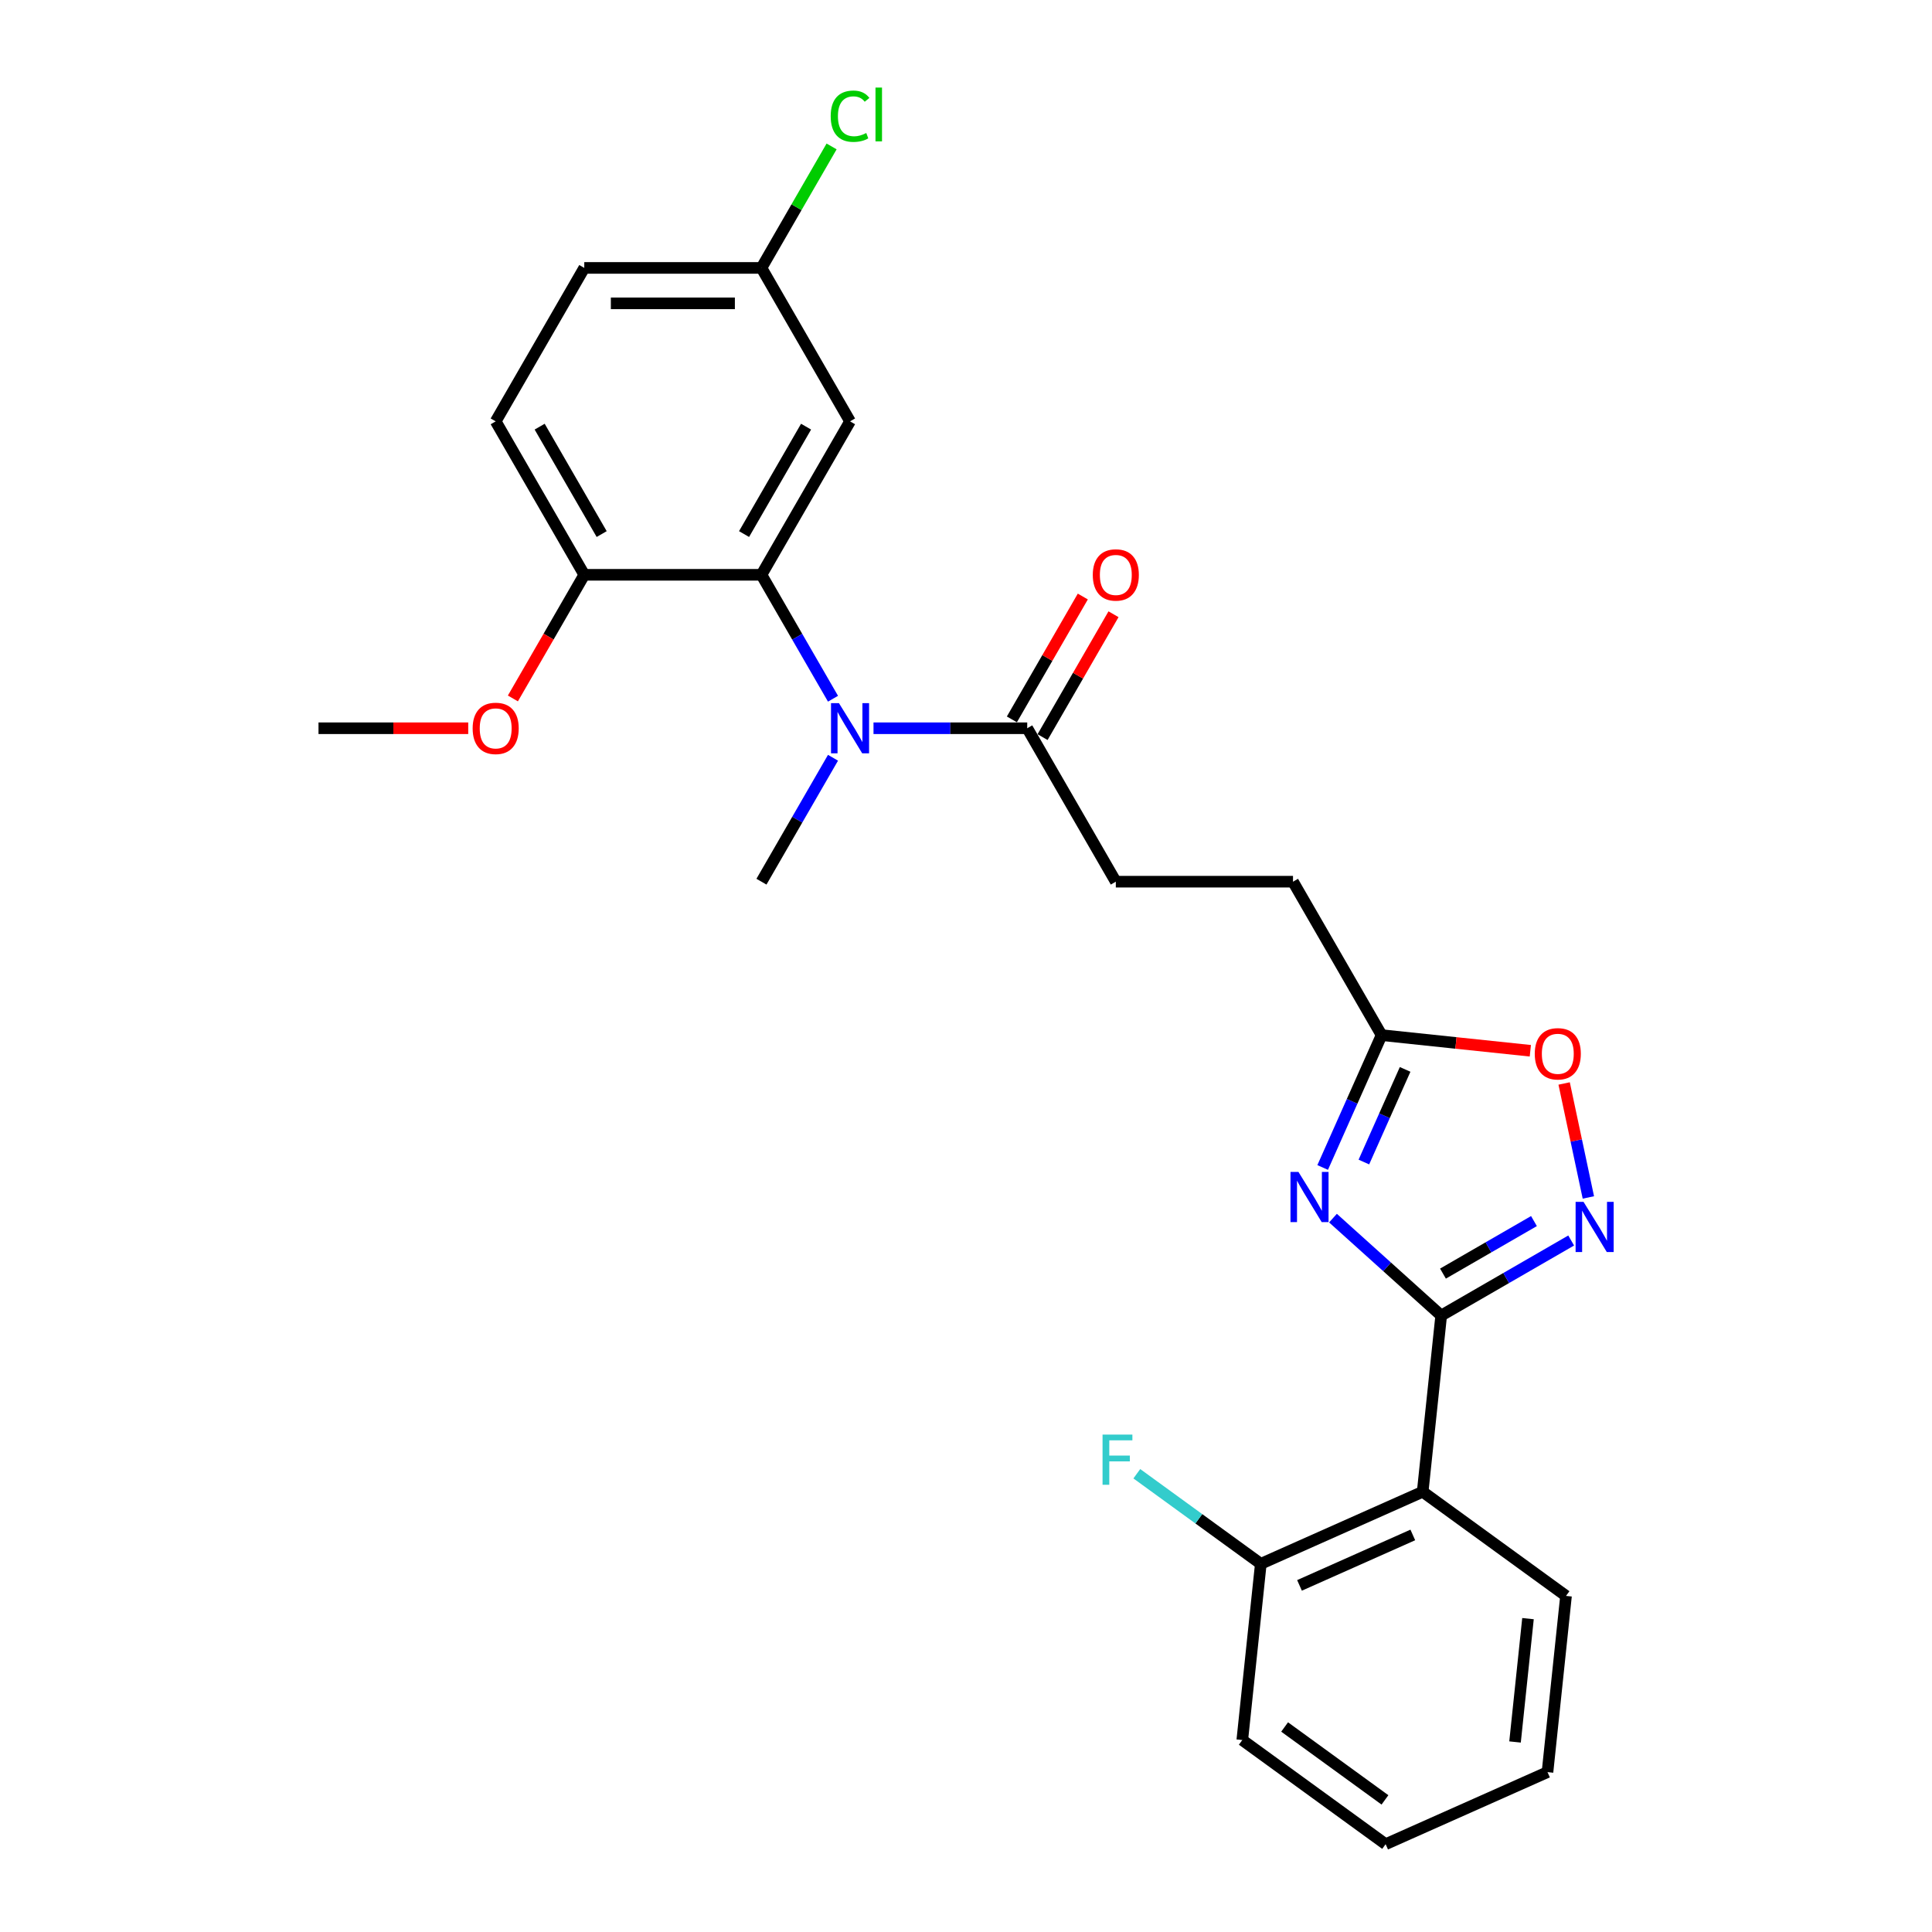 <?xml version='1.0' encoding='iso-8859-1'?>
<svg version='1.1' baseProfile='full'
              xmlns='http://www.w3.org/2000/svg'
                      xmlns:rdkit='http://www.rdkit.org/xml'
                      xmlns:xlink='http://www.w3.org/1999/xlink'
                  xml:space='preserve'
width='1000px' height='1000px' viewBox='0 0 1000 1000'>
<!-- END OF HEADER -->
<rect style='opacity:1.0;fill:#FFFFFF;stroke:none' width='1000' height='1000' x='0' y='0'> </rect>
<path class='bond-0' d='M 745.959,680.927 L 717.954,655.711' style='fill:none;fill-rule:evenodd;stroke:#000000;stroke-width:6px;stroke-linecap:butt;stroke-linejoin:miter;stroke-opacity:1' />
<path class='bond-0' d='M 717.954,655.711 L 689.949,630.495' style='fill:none;fill-rule:evenodd;stroke:#0000FF;stroke-width:6px;stroke-linecap:butt;stroke-linejoin:miter;stroke-opacity:1' />
<path class='bond-1' d='M 745.959,680.927 L 779.599,661.505' style='fill:none;fill-rule:evenodd;stroke:#000000;stroke-width:6px;stroke-linecap:butt;stroke-linejoin:miter;stroke-opacity:1' />
<path class='bond-1' d='M 779.599,661.505 L 813.239,642.083' style='fill:none;fill-rule:evenodd;stroke:#0000FF;stroke-width:6px;stroke-linecap:butt;stroke-linejoin:miter;stroke-opacity:1' />
<path class='bond-1' d='M 746.881,659.216 L 770.428,645.621' style='fill:none;fill-rule:evenodd;stroke:#000000;stroke-width:6px;stroke-linecap:butt;stroke-linejoin:miter;stroke-opacity:1' />
<path class='bond-1' d='M 770.428,645.621 L 793.976,632.026' style='fill:none;fill-rule:evenodd;stroke:#0000FF;stroke-width:6px;stroke-linecap:butt;stroke-linejoin:miter;stroke-opacity:1' />
<path class='bond-2' d='M 745.959,680.927 L 736.373,772.133' style='fill:none;fill-rule:evenodd;stroke:#000000;stroke-width:6px;stroke-linecap:butt;stroke-linejoin:miter;stroke-opacity:1' />
<path class='bond-5' d='M 684.609,604.284 L 699.859,570.033' style='fill:none;fill-rule:evenodd;stroke:#0000FF;stroke-width:6px;stroke-linecap:butt;stroke-linejoin:miter;stroke-opacity:1' />
<path class='bond-5' d='M 699.859,570.033 L 715.108,535.782' style='fill:none;fill-rule:evenodd;stroke:#000000;stroke-width:6px;stroke-linecap:butt;stroke-linejoin:miter;stroke-opacity:1' />
<path class='bond-5' d='M 705.94,601.469 L 716.615,577.493' style='fill:none;fill-rule:evenodd;stroke:#0000FF;stroke-width:6px;stroke-linecap:butt;stroke-linejoin:miter;stroke-opacity:1' />
<path class='bond-5' d='M 716.615,577.493 L 727.289,553.518' style='fill:none;fill-rule:evenodd;stroke:#000000;stroke-width:6px;stroke-linecap:butt;stroke-linejoin:miter;stroke-opacity:1' />
<path class='bond-6' d='M 822.134,619.794 L 815.865,590.301' style='fill:none;fill-rule:evenodd;stroke:#0000FF;stroke-width:6px;stroke-linecap:butt;stroke-linejoin:miter;stroke-opacity:1' />
<path class='bond-6' d='M 815.865,590.301 L 809.596,560.807' style='fill:none;fill-rule:evenodd;stroke:#FF0000;stroke-width:6px;stroke-linecap:butt;stroke-linejoin:miter;stroke-opacity:1' />
<path class='bond-10' d='M 736.373,772.133 L 652.593,809.435' style='fill:none;fill-rule:evenodd;stroke:#000000;stroke-width:6px;stroke-linecap:butt;stroke-linejoin:miter;stroke-opacity:1' />
<path class='bond-10' d='M 731.267,794.484 L 672.621,820.595' style='fill:none;fill-rule:evenodd;stroke:#000000;stroke-width:6px;stroke-linecap:butt;stroke-linejoin:miter;stroke-opacity:1' />
<path class='bond-19' d='M 736.373,772.133 L 810.567,826.038' style='fill:none;fill-rule:evenodd;stroke:#000000;stroke-width:6px;stroke-linecap:butt;stroke-linejoin:miter;stroke-opacity:1' />
<path class='bond-3' d='M 394.128,297.517 L 412.645,329.589' style='fill:none;fill-rule:evenodd;stroke:#000000;stroke-width:6px;stroke-linecap:butt;stroke-linejoin:miter;stroke-opacity:1' />
<path class='bond-3' d='M 412.645,329.589 L 431.162,361.66' style='fill:none;fill-rule:evenodd;stroke:#0000FF;stroke-width:6px;stroke-linecap:butt;stroke-linejoin:miter;stroke-opacity:1' />
<path class='bond-8' d='M 394.128,297.517 L 439.983,218.095' style='fill:none;fill-rule:evenodd;stroke:#000000;stroke-width:6px;stroke-linecap:butt;stroke-linejoin:miter;stroke-opacity:1' />
<path class='bond-8' d='M 385.122,276.433 L 417.22,220.838' style='fill:none;fill-rule:evenodd;stroke:#000000;stroke-width:6px;stroke-linecap:butt;stroke-linejoin:miter;stroke-opacity:1' />
<path class='bond-9' d='M 394.128,297.517 L 302.42,297.517' style='fill:none;fill-rule:evenodd;stroke:#000000;stroke-width:6px;stroke-linecap:butt;stroke-linejoin:miter;stroke-opacity:1' />
<path class='bond-4' d='M 452.125,376.939 L 491.908,376.939' style='fill:none;fill-rule:evenodd;stroke:#0000FF;stroke-width:6px;stroke-linecap:butt;stroke-linejoin:miter;stroke-opacity:1' />
<path class='bond-4' d='M 491.908,376.939 L 531.691,376.939' style='fill:none;fill-rule:evenodd;stroke:#000000;stroke-width:6px;stroke-linecap:butt;stroke-linejoin:miter;stroke-opacity:1' />
<path class='bond-21' d='M 431.162,392.217 L 412.645,424.289' style='fill:none;fill-rule:evenodd;stroke:#0000FF;stroke-width:6px;stroke-linecap:butt;stroke-linejoin:miter;stroke-opacity:1' />
<path class='bond-21' d='M 412.645,424.289 L 394.128,456.361' style='fill:none;fill-rule:evenodd;stroke:#000000;stroke-width:6px;stroke-linecap:butt;stroke-linejoin:miter;stroke-opacity:1' />
<path class='bond-15' d='M 715.108,535.782 L 669.254,456.361' style='fill:none;fill-rule:evenodd;stroke:#000000;stroke-width:6px;stroke-linecap:butt;stroke-linejoin:miter;stroke-opacity:1' />
<path class='bond-26' d='M 715.108,535.782 L 753.604,539.829' style='fill:none;fill-rule:evenodd;stroke:#000000;stroke-width:6px;stroke-linecap:butt;stroke-linejoin:miter;stroke-opacity:1' />
<path class='bond-26' d='M 753.604,539.829 L 792.099,543.875' style='fill:none;fill-rule:evenodd;stroke:#FF0000;stroke-width:6px;stroke-linecap:butt;stroke-linejoin:miter;stroke-opacity:1' />
<path class='bond-7' d='M 531.691,376.939 L 577.545,456.361' style='fill:none;fill-rule:evenodd;stroke:#000000;stroke-width:6px;stroke-linecap:butt;stroke-linejoin:miter;stroke-opacity:1' />
<path class='bond-11' d='M 539.633,381.524 L 557.991,349.728' style='fill:none;fill-rule:evenodd;stroke:#000000;stroke-width:6px;stroke-linecap:butt;stroke-linejoin:miter;stroke-opacity:1' />
<path class='bond-11' d='M 557.991,349.728 L 576.349,317.931' style='fill:none;fill-rule:evenodd;stroke:#FF0000;stroke-width:6px;stroke-linecap:butt;stroke-linejoin:miter;stroke-opacity:1' />
<path class='bond-11' d='M 523.749,372.353 L 542.107,340.557' style='fill:none;fill-rule:evenodd;stroke:#000000;stroke-width:6px;stroke-linecap:butt;stroke-linejoin:miter;stroke-opacity:1' />
<path class='bond-11' d='M 542.107,340.557 L 560.464,308.76' style='fill:none;fill-rule:evenodd;stroke:#FF0000;stroke-width:6px;stroke-linecap:butt;stroke-linejoin:miter;stroke-opacity:1' />
<path class='bond-14' d='M 439.983,218.095 L 394.128,138.673' style='fill:none;fill-rule:evenodd;stroke:#000000;stroke-width:6px;stroke-linecap:butt;stroke-linejoin:miter;stroke-opacity:1' />
<path class='bond-13' d='M 302.42,297.517 L 256.566,218.095' style='fill:none;fill-rule:evenodd;stroke:#000000;stroke-width:6px;stroke-linecap:butt;stroke-linejoin:miter;stroke-opacity:1' />
<path class='bond-13' d='M 311.426,276.433 L 279.328,220.838' style='fill:none;fill-rule:evenodd;stroke:#000000;stroke-width:6px;stroke-linecap:butt;stroke-linejoin:miter;stroke-opacity:1' />
<path class='bond-20' d='M 302.42,297.517 L 283.946,329.515' style='fill:none;fill-rule:evenodd;stroke:#000000;stroke-width:6px;stroke-linecap:butt;stroke-linejoin:miter;stroke-opacity:1' />
<path class='bond-20' d='M 283.946,329.515 L 265.472,361.513' style='fill:none;fill-rule:evenodd;stroke:#FF0000;stroke-width:6px;stroke-linecap:butt;stroke-linejoin:miter;stroke-opacity:1' />
<path class='bond-16' d='M 652.593,809.435 L 620.504,786.12' style='fill:none;fill-rule:evenodd;stroke:#000000;stroke-width:6px;stroke-linecap:butt;stroke-linejoin:miter;stroke-opacity:1' />
<path class='bond-16' d='M 620.504,786.12 L 588.414,762.806' style='fill:none;fill-rule:evenodd;stroke:#33CCCC;stroke-width:6px;stroke-linecap:butt;stroke-linejoin:miter;stroke-opacity:1' />
<path class='bond-22' d='M 652.593,809.435 L 643.007,900.641' style='fill:none;fill-rule:evenodd;stroke:#000000;stroke-width:6px;stroke-linecap:butt;stroke-linejoin:miter;stroke-opacity:1' />
<path class='bond-12' d='M 577.545,456.361 L 669.254,456.361' style='fill:none;fill-rule:evenodd;stroke:#000000;stroke-width:6px;stroke-linecap:butt;stroke-linejoin:miter;stroke-opacity:1' />
<path class='bond-17' d='M 256.566,218.095 L 302.42,138.673' style='fill:none;fill-rule:evenodd;stroke:#000000;stroke-width:6px;stroke-linecap:butt;stroke-linejoin:miter;stroke-opacity:1' />
<path class='bond-18' d='M 394.128,138.673 L 412.28,107.234' style='fill:none;fill-rule:evenodd;stroke:#000000;stroke-width:6px;stroke-linecap:butt;stroke-linejoin:miter;stroke-opacity:1' />
<path class='bond-18' d='M 412.28,107.234 L 430.431,75.796' style='fill:none;fill-rule:evenodd;stroke:#00CC00;stroke-width:6px;stroke-linecap:butt;stroke-linejoin:miter;stroke-opacity:1' />
<path class='bond-28' d='M 394.128,138.673 L 302.42,138.673' style='fill:none;fill-rule:evenodd;stroke:#000000;stroke-width:6px;stroke-linecap:butt;stroke-linejoin:miter;stroke-opacity:1' />
<path class='bond-28' d='M 380.372,157.015 L 316.176,157.015' style='fill:none;fill-rule:evenodd;stroke:#000000;stroke-width:6px;stroke-linecap:butt;stroke-linejoin:miter;stroke-opacity:1' />
<path class='bond-24' d='M 810.567,826.038 L 800.981,917.244' style='fill:none;fill-rule:evenodd;stroke:#000000;stroke-width:6px;stroke-linecap:butt;stroke-linejoin:miter;stroke-opacity:1' />
<path class='bond-24' d='M 790.888,837.802 L 784.178,901.646' style='fill:none;fill-rule:evenodd;stroke:#000000;stroke-width:6px;stroke-linecap:butt;stroke-linejoin:miter;stroke-opacity:1' />
<path class='bond-23' d='M 242.351,376.939 L 203.604,376.939' style='fill:none;fill-rule:evenodd;stroke:#FF0000;stroke-width:6px;stroke-linecap:butt;stroke-linejoin:miter;stroke-opacity:1' />
<path class='bond-23' d='M 203.604,376.939 L 164.857,376.939' style='fill:none;fill-rule:evenodd;stroke:#000000;stroke-width:6px;stroke-linecap:butt;stroke-linejoin:miter;stroke-opacity:1' />
<path class='bond-27' d='M 643.007,900.641 L 717.201,954.545' style='fill:none;fill-rule:evenodd;stroke:#000000;stroke-width:6px;stroke-linecap:butt;stroke-linejoin:miter;stroke-opacity:1' />
<path class='bond-27' d='M 664.917,893.888 L 716.853,931.621' style='fill:none;fill-rule:evenodd;stroke:#000000;stroke-width:6px;stroke-linecap:butt;stroke-linejoin:miter;stroke-opacity:1' />
<path class='bond-25' d='M 800.981,917.244 L 717.201,954.545' style='fill:none;fill-rule:evenodd;stroke:#000000;stroke-width:6px;stroke-linecap:butt;stroke-linejoin:miter;stroke-opacity:1' />
<path  class='atom-1' d='M 672.066 606.576
L 680.576 620.333
Q 681.42 621.69, 682.777 624.148
Q 684.135 626.606, 684.208 626.752
L 684.208 606.576
L 687.656 606.576
L 687.656 632.548
L 684.098 632.548
L 674.964 617.508
Q 673.9 615.747, 672.763 613.73
Q 671.662 611.712, 671.332 611.088
L 671.332 632.548
L 667.957 632.548
L 667.957 606.576
L 672.066 606.576
' fill='#0000FF'/>
<path  class='atom-2' d='M 819.64 622.087
L 828.151 635.843
Q 828.995 637.201, 830.352 639.658
Q 831.709 642.116, 831.783 642.263
L 831.783 622.087
L 835.231 622.087
L 835.231 648.059
L 831.673 648.059
L 822.538 633.019
Q 821.475 631.258, 820.337 629.24
Q 819.237 627.223, 818.907 626.599
L 818.907 648.059
L 815.532 648.059
L 815.532 622.087
L 819.64 622.087
' fill='#0000FF'/>
<path  class='atom-5' d='M 434.242 363.953
L 442.752 377.709
Q 443.596 379.066, 444.953 381.524
Q 446.311 383.982, 446.384 384.129
L 446.384 363.953
L 449.832 363.953
L 449.832 389.925
L 446.274 389.925
L 437.14 374.885
Q 436.076 373.124, 434.939 371.106
Q 433.838 369.089, 433.508 368.465
L 433.508 389.925
L 430.133 389.925
L 430.133 363.953
L 434.242 363.953
' fill='#0000FF'/>
<path  class='atom-7' d='M 794.392 545.442
Q 794.392 539.206, 797.473 535.721
Q 800.555 532.236, 806.314 532.236
Q 812.073 532.236, 815.155 535.721
Q 818.236 539.206, 818.236 545.442
Q 818.236 551.752, 815.118 555.347
Q 812 558.905, 806.314 558.905
Q 800.591 558.905, 797.473 555.347
Q 794.392 551.788, 794.392 545.442
M 806.314 555.97
Q 810.276 555.97, 812.403 553.329
Q 814.568 550.651, 814.568 545.442
Q 814.568 540.343, 812.403 537.775
Q 810.276 535.171, 806.314 535.171
Q 802.352 535.171, 800.188 537.739
Q 798.06 540.306, 798.06 545.442
Q 798.06 550.688, 800.188 553.329
Q 802.352 555.97, 806.314 555.97
' fill='#FF0000'/>
<path  class='atom-12' d='M 565.623 297.59
Q 565.623 291.354, 568.705 287.869
Q 571.786 284.384, 577.545 284.384
Q 583.305 284.384, 586.386 287.869
Q 589.467 291.354, 589.467 297.59
Q 589.467 303.9, 586.349 307.495
Q 583.231 311.053, 577.545 311.053
Q 571.823 311.053, 568.705 307.495
Q 565.623 303.937, 565.623 297.59
M 577.545 308.118
Q 581.507 308.118, 583.635 305.477
Q 585.799 302.799, 585.799 297.59
Q 585.799 292.491, 583.635 289.923
Q 581.507 287.319, 577.545 287.319
Q 573.583 287.319, 571.419 289.887
Q 569.292 292.455, 569.292 297.59
Q 569.292 302.836, 571.419 305.477
Q 573.583 308.118, 577.545 308.118
' fill='#FF0000'/>
<path  class='atom-17' d='M 570.678 742.544
L 586.122 742.544
L 586.122 745.515
L 574.163 745.515
L 574.163 753.402
L 584.801 753.402
L 584.801 756.41
L 574.163 756.41
L 574.163 768.516
L 570.678 768.516
L 570.678 742.544
' fill='#33CCCC'/>
<path  class='atom-19' d='M 429.968 60.15
Q 429.968 53.694, 432.976 50.319
Q 436.021 46.907, 441.78 46.907
Q 447.136 46.907, 449.997 50.686
L 447.576 52.667
Q 445.485 49.916, 441.78 49.916
Q 437.855 49.916, 435.764 52.557
Q 433.71 55.161, 433.71 60.15
Q 433.71 65.286, 435.837 67.927
Q 438.002 70.568, 442.184 70.568
Q 445.045 70.568, 448.383 68.844
L 449.41 71.595
Q 448.053 72.476, 445.999 72.989
Q 443.944 73.503, 441.67 73.503
Q 436.021 73.503, 432.976 70.055
Q 429.968 66.606, 429.968 60.15
' fill='#00CC00'/>
<path  class='atom-19' d='M 453.152 45.33
L 456.527 45.33
L 456.527 73.173
L 453.152 73.173
L 453.152 45.33
' fill='#00CC00'/>
<path  class='atom-21' d='M 244.644 377.012
Q 244.644 370.776, 247.725 367.291
Q 250.806 363.806, 256.566 363.806
Q 262.325 363.806, 265.406 367.291
Q 268.488 370.776, 268.488 377.012
Q 268.488 383.322, 265.37 386.917
Q 262.252 390.475, 256.566 390.475
Q 250.843 390.475, 247.725 386.917
Q 244.644 383.358, 244.644 377.012
M 256.566 387.54
Q 260.528 387.54, 262.655 384.899
Q 264.819 382.221, 264.819 377.012
Q 264.819 371.913, 262.655 369.345
Q 260.528 366.741, 256.566 366.741
Q 252.604 366.741, 250.44 369.309
Q 248.312 371.876, 248.312 377.012
Q 248.312 382.258, 250.44 384.899
Q 252.604 387.54, 256.566 387.54
' fill='#FF0000'/>
</svg>
